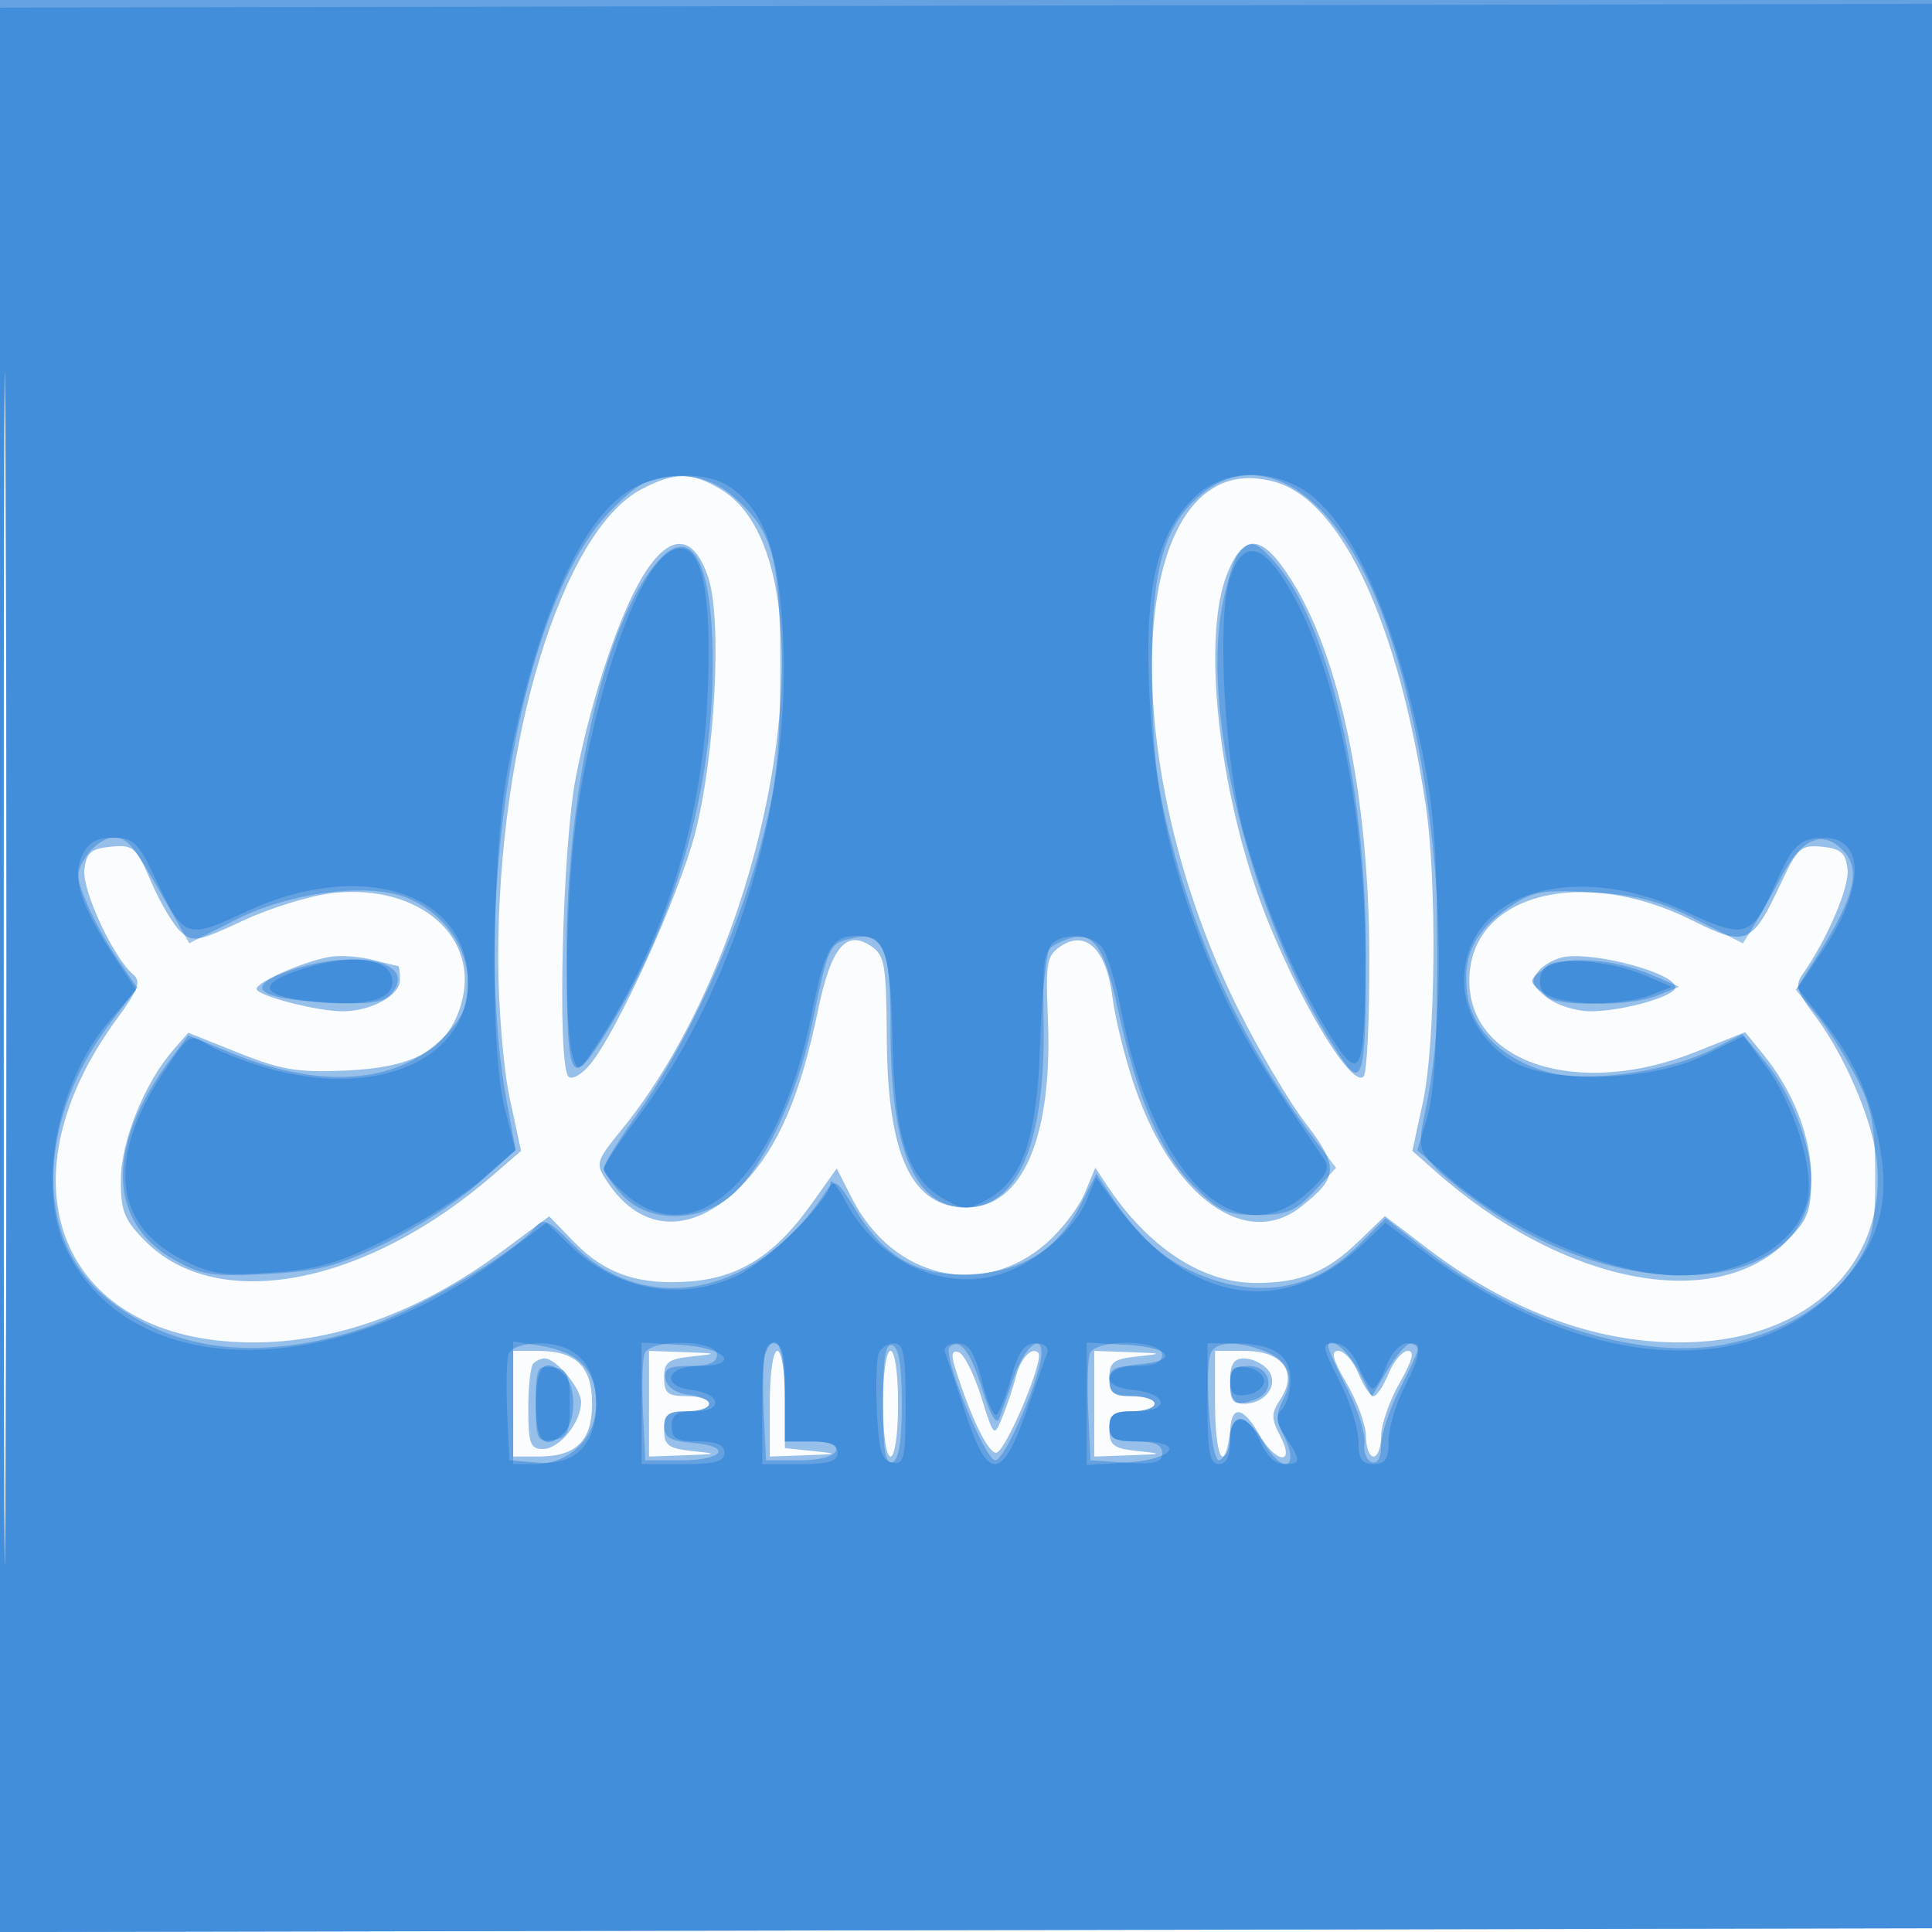 <svg xmlns="http://www.w3.org/2000/svg" width="256" height="256"><path fill-opacity=".016" d="M0 128.004v128.004l128.25-.254 128.25-.254.254-127.75L257.008 0H0v128.004m.485.496c0 70.4.119 99.053.265 63.672.146-35.38.146-92.98 0-128C.604 29.153.485 58.1.485 128.5" fill="#1976D2" fill-rule="evenodd"/><path fill-opacity=".446" d="M0 128.004v128.004l128.25-.254 128.25-.254.254-127.75L257.008 0H0v128.004m.485.496c0 70.4.119 99.053.265 63.672.146-35.38.146-92.98 0-128C.604 29.153.485 58.1.485 128.5m84.499-63.666c-10.536 5.546-19.011 33.382-18.967 62.294.01 6.286.691 14.503 1.522 18.372l1.505 7-3.772 3.263c-16.849 14.573-36.413 18.296-45.962 8.747-2.841-2.841-3.309-3.997-3.3-8.16.01-5.079 3.135-12.851 6.908-17.179l2.03-2.329 6.693 2.677c5.65 2.261 7.873 2.623 14.275 2.329 9.149-.42 13.409-2.865 15.157-8.696 2.666-8.901-5.393-16.018-16.804-14.84-2.964.306-8.356 1.944-11.98 3.64-6.067 2.839-6.731 2.958-8.348 1.495-.966-.874-2.722-3.834-3.902-6.578-1.998-4.644-2.366-4.966-5.342-4.678-2.649.256-3.251.779-3.513 3.053-.316 2.747 3.875 11.73 6.481 13.893 1.073.891.653 2.024-2.18 5.884-15.332 20.886-8.116 41.242 15.161 42.762 12.008.784 24.21-3.302 35.991-12.053l6.136-4.559 3.292 3.396c4.133 4.264 8.665 5.786 15.534 5.216 6.475-.537 11.176-3.567 15.948-10.279l3.325-4.676 2.02 3.96c5.443 10.67 17.279 13.391 25.778 5.928 1.996-1.751 4.266-4.712 5.046-6.578l1.417-3.393 1.585 2.378c5.467 8.203 12.609 12.877 19.677 12.877 5.897 0 9.355-1.396 13.605-5.493l3.5-3.374 5.805 4.408c11.643 8.843 23.974 13.031 36.049 12.242 15.354-1.003 25.076-11.331 23.245-24.692-.725-5.289-4.424-13.684-8.225-18.667-2.244-2.943-2.533-3.91-1.571-5.265 3.27-4.603 6.28-11.616 6.005-13.991-.249-2.16-.89-2.725-3.364-2.967-2.791-.273-3.262.14-5.421 4.75-3.875 8.272-4.625 8.588-11.841 4.982-14.536-7.264-29.166-3.474-29.481 7.636-.319 11.262 14.368 16.067 29.998 9.815l6.54-2.617 2.344 2.867c4.049 4.95 6.417 11.024 6.417 16.455 0 4.452-.427 5.538-3.31 8.421-9.566 9.566-29.667 5.578-46.366-9.199l-3.176-2.811 1.405-6.5c1.681-7.775 1.881-29.225.367-39.308-3.604-24.001-11.082-40.162-19.792-42.772-19.389-5.809-22.396 34.739-5.16 69.58 2.721 5.5 6.773 12.38 9.004 15.289 4.471 5.83 4.397 7.202-.601 11.133-7.225 5.684-16.858-1.184-21.906-15.619-1.309-3.741-2.677-9.177-3.041-12.079-.802-6.401-3.5-9.083-6.878-6.836-1.832 1.219-2.01 2.197-1.699 9.363.686 15.852-3.326 25.249-10.781 25.249-7.243 0-10.466-6.836-10.561-22.398-.059-9.806-.27-11.034-2.098-12.248-3.327-2.209-5.29.187-7.027 8.579-2.323 11.222-5.249 18.047-9.785 22.823-6.562 6.908-13.553 6.817-18.175-.237-1.545-2.359-1.473-2.619 1.881-6.736 20.776-25.504 28.604-75.552 13.279-84.897-3.867-2.358-6.193-2.37-10.596-.052m.589 10.876c-3.238 4.893-7.106 16.26-9.262 27.219-1.799 9.144-2.512 38.206-.975 39.738.46.458 1.761-.292 2.891-1.667 3.589-4.367 11.694-22.205 13.857-30.5 2.687-10.305 3.626-28.449 1.759-34-1.887-5.614-4.888-5.9-8.27-.79m77.036.31c-3.148 7.866-1.463 26.24 3.834 41.813 4.044 11.889 12.474 26.584 14.239 24.818.45-.45.794-7.644.765-15.985-.075-21.267-3.913-39.709-10.389-49.916-3.827-6.031-6.245-6.24-8.449-.73M44 126.748c-3.203.419-10 3.332-10 4.285 0 .896 7.956 2.967 11.396 2.967 3.784 0 7.604-2.09 7.604-4.161 0-1.011-.115-1.839-.257-1.839-.141 0-1.603-.355-3.25-.79-1.646-.434-4.118-.642-5.493-.462m163.323.04c-1.198.183-2.758 1.032-3.468 1.887-1.084 1.306-.918 1.856 1.038 3.44 1.297 1.049 3.89 1.885 5.852 1.885 4.254 0 11.255-1.98 11.255-3.183 0-1.825-10.404-4.681-14.677-4.029M68 186v7h3.309c5.036 0 7.146-2.066 7.146-7s-2.11-7-7.146-7H68v7m18 0v7l4.75-.168c4.352-.154 4.436-.201 1-.56-3.201-.335-3.75-.75-3.75-2.832 0-2.044.486-2.44 3-2.44 1.65 0 3-.45 3-1s-1.35-1-3-1c-2.514 0-3-.396-3-2.44 0-2.082.549-2.497 3.75-2.832 3.436-.359 3.352-.406-1-.56L86 179v7m16 0v7l4.75-.168c4.352-.154 4.436-.201 1-.56l-3.75-.393v-6.439c0-3.627-.437-6.44-1-6.44-.571 0-1 3-1 7m15 0c0 4 .429 7 1 7s1-3 1-7-.429-7-1-7-1 3-1 7m9.526-4.868c2.011 6.47 4.364 11.368 5.461 11.368 1.214 0 6.445-12.401 5.592-13.255-.859-.859-2.363.759-2.976 3.201-.341 1.356-1.13 3.723-1.755 5.26-1.135 2.791-1.138 2.788-2.85-2.659-.943-2.999-2.275-5.639-2.961-5.868-.889-.296-1.036.264-.511 1.953M145 186v7l4.75-.168c4.352-.154 4.436-.201 1-.56-3.201-.335-3.75-.75-3.75-2.832 0-2.044.486-2.44 3-2.44 1.65 0 3-.45 3-1s-1.35-1-3-1c-2.514 0-3-.396-3-2.44 0-2.082.549-2.497 3.75-2.832 3.436-.359 3.352-.406-1-.56L145 179v7m16 0c0 4 .429 7 1 7 .55 0 1-1.35 1-3 0-3.832 1.618-3.835 3.797-.006 2.242 3.941 4.903 4.219 2.848.298-1.23-2.347-1.224-3.004.039-4.933 2.327-3.551.243-6.359-4.719-6.359H161v7m17.458-2.662c1.398 2.386 2.542 5.536 2.542 7 0 1.464.45 2.662 1 2.662s1.005-1.238 1.012-2.75c.007-1.512 1.106-4.662 2.442-7 1.693-2.961 2.03-4.25 1.109-4.25-.726 0-1.88 1.35-2.563 3-.683 1.65-1.583 3-2 3-.417 0-1.317-1.35-2-3s-1.882-3-2.663-3c-1.056 0-.768 1.116 1.121 4.338m-107.791-2.671c-.367.366-.667 3.066-.667 6 0 4.614.262 5.333 1.943 5.333 2.189 0 5.057-3.529 5.057-6.223 0-1.809-3.319-5.777-4.833-5.777-.459 0-1.134.3-1.5.667M163 183c0 2.268.458 3 1.878 3 2.859 0 4.68-2.623 3.122-4.5-.685-.825-2.09-1.5-3.122-1.5-1.42 0-1.878.732-1.878 3" fill="#1976D2" fill-rule="evenodd"/><path fill-opacity=".396" d="M0 128.004v128.004l128.25-.254 128.25-.254.254-127.75L257.008 0H0v128.004m.485.496c0 70.4.119 99.053.265 63.672.146-35.38.146-92.98 0-128C.604 29.153.485 58.1.485 128.5m84.96-64.541c-1.13.458-3.556 2.542-5.392 4.633-11.434 13.023-17.746 51.352-12.821 77.854l1.105 5.946-4.918 4.363c-2.706 2.399-8.294 5.997-12.419 7.995-6.265 3.035-8.842 3.703-15.65 4.061-7.112.375-8.668.138-12.214-1.855-8.939-5.024-9.145-15.108-.544-26.605l2.356-3.149 5.776 2.353c11.818 4.815 21.838 4.083 27.966-2.045 2.65-2.65 3.31-4.112 3.31-7.333 0-4.691-3.231-9.201-8.007-11.18-5.087-2.107-15.481-.802-22.704 2.851l-6.211 3.141-2.687-4.744C17.581 111.752 16.98 111 15 111c-1.075 0-2.663 1.082-3.53 2.405-1.436 2.192-1.434 2.747.023 6.25.88 2.115 2.746 5.505 4.146 7.533l2.547 3.688-3.558 4.66c-8.295 10.863-9.954 24.271-4.043 32.681 1.976 2.812 4.975 5.272 8.832 7.244 7.762 3.97 17.585 4.185 28.459.623 7.031-2.303 20.138-9.927 22.941-13.345 1.177-1.435 1.728-1.194 5.197 2.275 9.649 9.649 24.232 6.674 33.18-6.769 1.496-2.248 1.511-2.239 4.494 2.561 3.842 6.179 8.596 8.584 15.792 7.987 6.398-.53 10.8-3.461 13.682-9.11l2.116-4.149 1.611 2.442c3.318 5.029 6.472 8.167 10.033 9.984 8.617 4.396 16.711 3.407 22.921-2.803l3.737-3.737 5.412 4.252c12.059 9.475 28.126 14.589 39.306 12.51 7.621-1.417 14.063-5.258 17.474-10.418 2.413-3.65 2.725-5.057 2.699-12.195-.025-6.761-.461-8.897-2.695-13.176-1.466-2.81-3.827-6.488-5.246-8.175l-2.581-3.068 2.998-4.728c4.679-7.377 5.635-11.121 3.456-13.529-2.746-3.034-5.562-1.976-8.273 3.107-1.319 2.475-3.025 5.513-3.789 6.752l-1.39 2.252-6.225-3.164c-4.883-2.482-7.843-3.258-13.726-3.598-6.655-.384-7.892-.166-10.985 1.942-4.588 3.127-6.205 6.385-5.616 11.316.586 4.91 4.645 8.884 10.812 10.585 5.239 1.445 15.851-.056 21.777-3.079l3.886-1.982 3.035 3.682c3.34 4.052 6.091 11.062 6.091 15.522 0 14.807-22.853 17.269-42.045 4.53-3.033-2.013-6.558-4.771-7.834-6.13-2.137-2.274-2.237-2.858-1.271-7.366 4.31-20.094.587-53.693-7.856-70.904-6.026-12.283-14.893-16.679-21.845-10.83-5.108 4.298-6.669 10.166-6.51 24.472.113 10.066.659 14.441 2.803 22.465 3.863 14.455 10.14 27.255 19.176 39.101l2.424 3.178-2.922 3.128c-2.454 2.627-3.659 3.128-7.521 3.128-4.009 0-5.097-.498-8.484-3.885-4.37-4.37-7.416-11.528-10.021-23.545-1.91-8.811-3.453-10.639-7.447-8.819-2.446 1.115-2.505 1.389-2.364 10.946C138.516 151.406 134.88 160 128 160c-6.823 0-10-7.568-10-23.82 0-10.905-.925-12.918-5.42-11.789-2.725.683-2.87 1.018-5.033 11.609-1.864 9.122-6.544 18.979-10.656 22.438-4.327 3.641-11.023 3.602-14.439-.084-1.348-1.455-2.452-3.062-2.452-3.571 0-.508 2.002-3.73 4.449-7.16 6.401-8.969 13.147-23.577 16.221-35.123 2.239-8.407 2.671-12.151 2.711-23.5.053-15.117-.953-18.779-6.421-23.38-3.193-2.687-7.462-3.302-11.515-1.661m1.864 10.272c-7.072 7.732-12.353 30.51-12.235 52.769.09 16.976.475 17.611 5.614 9.257 8.728-14.189 13.656-31.303 13.753-47.757.081-13.74-2.639-19.182-7.132-14.269m76.805-.868c-.622.749-1.613 3.97-2.202 7.158-2.813 15.213 4.646 43.265 15.9 59.799 2.738 4.022 3.188 2.079 3.188-13.771 0-22.882-5.057-44.408-12.287-52.299-2.397-2.616-3.059-2.744-4.599-.887M38.163 128.691c-5.985 2.116-4.04 3.675 5.165 4.14 5.753.291 7.539.035 8.59-1.232 3.498-4.215-4.985-6.008-13.755-2.908m166.337-.27c-1.977 1.561-1.978 1.596-.059 3.079 2.311 1.786 11.164 2.005 15.244.377l2.815-1.123-3.5-1.517c-5.334-2.313-12.121-2.695-14.5-.816M68 185.869V194h2.865c4.588 0 8.135-3.452 8.135-7.918 0-4.542-2.268-6.927-7.376-7.756L68 177.738v8.131m17.417-6.514c-.286.746-.384 4.233-.218 7.75l.301 6.395h4.75c5.659 0 6.87-1.866 1.5-2.31-2.938-.244-3.75-.731-3.75-2.25 0-1.489.698-1.94 3-1.94 3.756 0 3.964-1.756.259-2.184-1.654-.19-2.874-1.011-3.074-2.066-.266-1.402.379-1.75 3.242-1.75 2.509 0 3.573-.447 3.573-1.5 0-2.005-8.818-2.138-9.583-.145m16 0c-.286.746-.384 4.233-.218 7.75l.301 6.395h4.417c2.644 0 4.584-.502 4.833-1.25.282-.845-.744-1.25-3.167-1.25H104v-6.5c0-6.019-1.274-8.556-2.583-5.145M117 186c0 6.089.318 8.061 1.25 7.75.848-.283 1.25-2.772 1.25-7.75s-.402-7.467-1.25-7.75c-.932-.311-1.25 1.661-1.25 7.75m8.813-7.48c-.98.98 4.7 14.98 6.078 14.98 1.275 0 6.109-11.24 6.109-14.205 0-2.755-2.337-.684-3.681 3.261-.738 2.169-1.606 4.619-1.928 5.444-.355.911-1.238-.627-2.249-3.921-1.552-5.053-2.989-6.898-4.329-5.559m18.604.835c-.286.746-.384 4.233-.218 7.75l.301 6.395 4.75.305c3.761.241 4.75-.019 4.75-1.25 0-1.11-1.001-1.555-3.5-1.555-2.833 0-3.5-.381-3.5-2 0-1.556.667-2 3-2 1.65 0 3-.45 3-1s-1.35-1-3-1c-2.333 0-3-.444-3-2 0-1.619.667-2 3.5-2 2.444 0 3.5-.452 3.5-1.5 0-2.005-8.818-2.138-9.583-.145m16 0c-.883 2.302.024 14.145 1.083 14.145.55 0 1.142-1.238 1.316-2.75.415-3.599 2.313-3.494 4.525.25 2.755 4.664 5.105 3.57 2.557-1.191-.82-1.531-.785-2.651.133-4.367 1.587-2.965.691-5.217-2.57-6.457-3.618-1.375-6.431-1.227-7.044.37M176 178.45c0 .339 1.148 2.882 2.551 5.651 1.404 2.769 2.416 5.975 2.25 7.124-.165 1.149.262 2.281.949 2.515.79.27 1.25-.536 1.25-2.19 0-1.439 1.125-4.837 2.5-7.55 2.811-5.547 2.922-6 1.466-6-.568 0-1.97 1.587-3.114 3.526l-2.08 3.525-1.636-3.216c-1.447-2.844-4.136-5.045-4.136-3.385M71 186c0 4.757.167 5.115 2.25 4.82 1.953-.278 2.25-.915 2.25-4.82 0-3.905-.297-4.542-2.25-4.82-2.083-.295-2.25.063-2.25 4.82m92-2.5c0 2.571.676 2.945 3.418 1.893 2.663-1.022 1.958-4.393-.918-4.393-2 0-2.5.5-2.5 2.5" fill="#1976D2" fill-rule="evenodd"/><path fill-opacity=".428" d="M0 128.511v127.497l128.25-.254 128.25-.254.254-127.5.254-127.5-128.504.258L0 1.015v127.496m.485-.011c0 70.4.119 99.053.265 63.672.146-35.38.146-92.98 0-128C.604 29.153.485 58.1.485 128.5m82.501-63.25c-6.367 4.328-11.925 17.224-15.623 36.25-2.234 11.493-2.5 37.516-.464 45.454l1.398 5.454-4.398 3.837c-2.42 2.11-8.019 5.646-12.443 7.857-6.565 3.282-9.416 4.116-15.5 4.537-6.464.448-8.055.207-11.956-1.811-8.967-4.639-9.819-13.406-2.395-24.653 3.384-5.126 3.601-5.27 5.783-3.84 1.247.817 4.676 2.201 7.621 3.075C49.633 145.753 62 140.569 62 130.097c0-11.889-14.243-16.383-29.416-9.283-7.929 3.711-8.201 3.612-11.974-4.356-2.293-4.844-2.926-5.458-5.618-5.458-2.252 0-3.324.633-4.153 2.455-1.317 2.89-.11 6.604 4.345 13.368l2.847 4.323-3.508 4.098c-7.169 8.375-9.726 22.517-5.552 30.699 8.758 17.168 35.272 17.249 57.993.176l5.459-4.101 3.038 2.94c6.167 5.968 14.608 7.565 22.039 4.171 4.123-1.883 12.466-10.101 12.544-12.357.025-.699.907.361 1.962 2.357 4.109 7.776 12.467 11.898 20.007 9.867 4.8-1.292 10.269-5.848 11.98-9.98l1.24-2.994 2.748 3.739c9.541 12.982 22.174 14.975 32.558 5.136l3.038-2.879 5.459 4.101c19.982 15.014 41.883 17.057 53.912 5.028 5.999-5.999 7.7-11.692 5.982-20.02-1.344-6.511-3.505-11.089-7.744-16.405l-3.013-3.779 3.377-5.017c5.563-8.267 5.598-14.95.078-14.911-3.111.023-4.121.979-6.323 5.985-3.198 7.269-3.975 7.518-11.909 3.805C208.468 113.819 194 118.344 194 130c0 4.133 2.474 8.247 6.386 10.614 5.027 3.044 18.529 2.653 25.379-.734l5.266-2.603 3.027 4.112c3.633 4.934 6.331 13.562 5.469 17.487-1.302 5.928-8.385 10.124-17.089 10.124-8.64 0-21.952-5.638-30.284-12.825l-4.346-3.749 1.332-4.463c.897-3.007 1.318-10.172 1.288-21.963-.036-14.208-.462-19.439-2.267-27.81-3.906-18.115-9.799-30.4-16.158-33.689-4.966-2.567-10.394-1.956-13.918 1.568-4.838 4.838-6.453 12.061-5.786 25.881.656 13.593 3.154 24.43 8.479 36.781 3.265 7.572 5.976 12.163 14.722 24.924.757 1.104.205 2.175-2.266 4.402-9.512 8.572-20.468-2.211-24.709-24.317-.713-3.718-1.853-7.43-2.533-8.25-1.506-1.814-5.372-1.951-6.765-.24-.56.688-1.187 6.425-1.394 12.75-.422 12.912-2.248 18.324-7.083 20.986-2.456 1.352-3.044 1.352-5.5 0-4.927-2.712-6.722-8.077-6.979-20.858-.242-11.999-.961-14.128-4.771-14.128-3.273 0-4.21 1.65-5.985 10.54-4.189 20.982-15.149 31.688-24.438 23.871-1.692-1.424-3.077-2.99-3.077-3.48 0-.49 1.802-3.262 4.005-6.161 13.025-17.138 20.589-41.292 19.801-63.236-.427-11.9-2.373-17.716-7.015-20.968-3.3-2.311-9.878-1.986-13.805.684m5.752 7.849c-4.239 2.439-9.804 18.083-12.236 34.401-1.515 10.164-1.858 28.012-.623 32.432.645 2.31.839 2.183 3.863-2.529 8.317-12.962 13.203-28.532 13.987-44.578.75-15.352-.945-22.054-4.991-19.726m74.228 3.505c-1.801 5.455-.665 25.036 1.987 34.259 2.781 9.675 6.421 18.269 10.824 25.559 4.477 7.413 5.063 6.396 5.133-8.922.085-18.465-3.538-37.331-9.216-48-4.01-7.534-6.883-8.487-8.728-2.896M39.163 128.691c-5.349 1.892-4.345 3.393 2.724 4.072 6.586.633 10.113-.297 10.113-2.665 0-3.282-5.751-3.912-12.837-1.407m166.587-1.05c-2.182.63-2.299 3.934-.168 4.752 2.575.988 10.072.693 13.103-.516l2.815-1.123-3.5-1.495c-3.865-1.65-9.544-2.4-12.25-1.618M67.417 179.355c-.286.746-.384 4.233-.218 7.75l.301 6.395 3.693.307C76.197 194.223 79 191.42 79 186c0-5.137-2.695-8-7.531-8-2.049 0-3.75.569-4.052 1.355M85 185.948V194h5.5c4.222 0 5.5-.348 5.5-1.5 0-1.048-1.056-1.5-3.5-1.5-2.833 0-3.5-.381-3.5-2 0-1.568.667-2 3.083-2 3.826 0 3.483-2.356-.41-2.816-4.166-.494-3.397-3.184.91-3.184 5.745 0 3.637-2.449-2.412-2.802L85 177.895v8.053m16 .052v8h5c3.778 0 5-.367 5-1.5 0-1.048-1.056-1.5-3.5-1.5H104v-6.5c0-5.111-.321-6.5-1.5-6.5-1.208 0-1.5 1.556-1.5 8m15.417-6.645c-.286.746-.384 4.229-.218 7.74.242 5.142.642 6.45 2.051 6.718 1.55.295 1.75-.59 1.75-7.74 0-6.583-.283-8.073-1.531-8.073-.843 0-1.766.61-2.052 1.355m8.83-.105c.253.688 1.463 4.287 2.688 8 1.573 4.765 2.721 6.75 3.905 6.75 1.168 0 2.406-2.051 4.073-6.75 1.317-3.713 2.598-7.312 2.848-8 .265-.731-.367-1.25-1.524-1.25-1.492 0-2.288 1.111-3.244 4.526-.697 2.489-1.576 4.716-1.954 4.95-.378.233-1.257-1.803-1.955-4.526-.993-3.875-1.706-4.95-3.283-4.95-1.191 0-1.827.511-1.554 1.25M144 186v8.105l5.171-.303c6.398-.374 8.055-2.802 1.912-2.802-3.416 0-4.083-.327-4.083-2 0-1.628.667-2 3.583-2 4.519 0 4.174-2.361-.41-2.813-4.56-.451-4.127-2.987.577-3.377 5.573-.461 4.537-2.265-1.5-2.612l-5.25-.303V186m16 0c0 6.444.292 8 1.5 8 1 0 1.5-1 1.5-3 0-1.883.513-3 1.379-3 .758 0 1.938 1.35 2.621 3 .757 1.828 1.977 3 3.121 3 2.299 0 2.324-.391.23-3.587-1.241-1.894-1.365-2.799-.5-3.664.632-.632 1.149-2.393 1.149-3.914 0-3.289-2.377-4.835-7.434-4.835H160v8m17.483-3.033c1.384 2.731 2.517 6.331 2.517 8 0 2.366.44 3.033 2 3.033 1.561 0 2-.667 2-3.04 0-1.672.9-4.804 2-6.96 2.415-4.734 2.502-6 .413-6-.873 0-2.096 1.35-2.719 3-.623 1.65-1.429 3-1.792 3s-1.219-1.35-1.902-3c-.763-1.841-1.975-3-3.138-3-1.777 0-1.739.31.621 4.967M71 186c0 5.111 1.245 6.355 3.8 3.8 1.547-1.547 1.547-6.053 0-7.6-2.555-2.555-3.8-1.311-3.8 3.8m92-3c0 1.646.518 2.065 2.25 1.82 1.238-.176 2.25-.995 2.25-1.82 0-.825-1.012-1.644-2.25-1.82-1.732-.245-2.25.174-2.25 1.82" fill="#1976D2" fill-rule="evenodd"/></svg>
